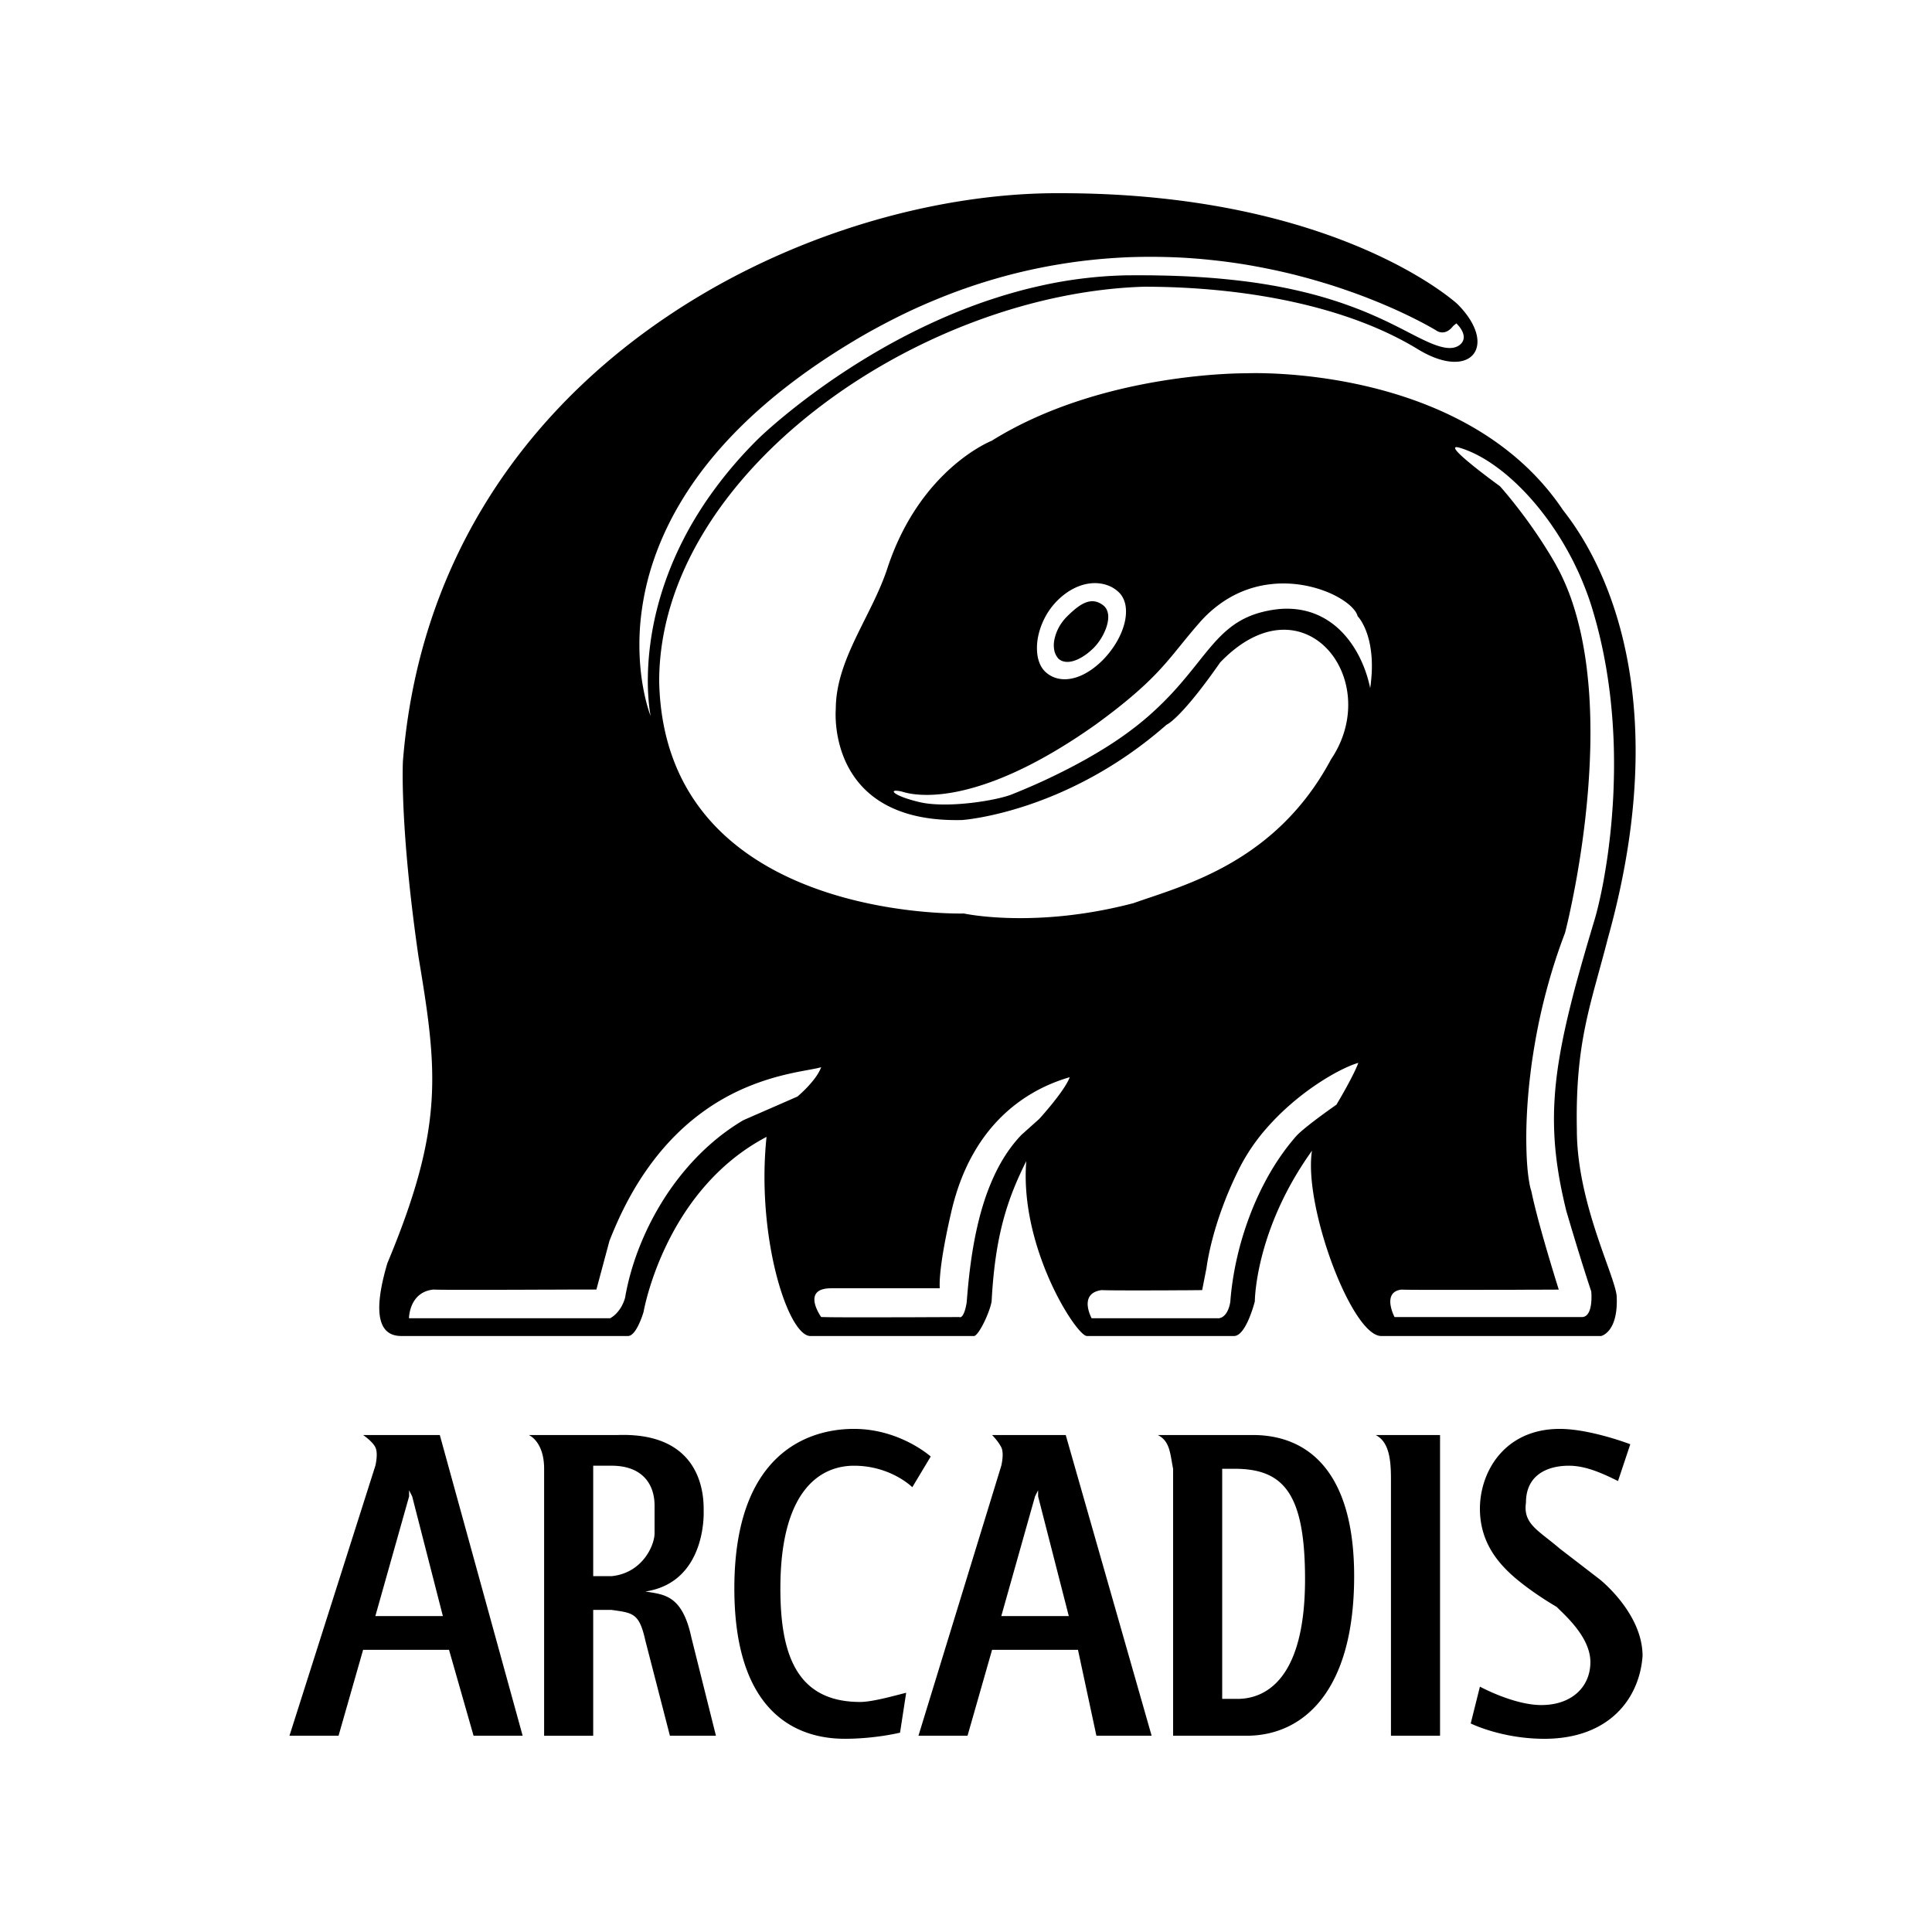 <svg xmlns="http://www.w3.org/2000/svg" width="2500" height="2500" viewBox="0 0 192.756 192.756"><g fill-rule="evenodd" clip-rule="evenodd"><path fill="#fff" d="M0 0h192.756v192.756H0V0z"/><path d="M85.205 142.561c4.592 0 7.653 2.756 7.653 2.756l-1.837 3.061s-2.143-2.143-5.816-2.143c-3.367 0-7.347 2.449-7.347 12.244 0 6.43 1.531 11.326 7.959 11.326 1.225 0 3.367-.611 4.592-.918l-.612 3.98s-2.449.611-5.51.611c-3.368 0-11.021-1.225-11.021-15 0-15.306 9.49-15.917 11.939-15.917zM137.246 143.172h6.428v30.002h-4.898v-25.715c-.001-2.143-.305-3.674-1.53-4.287zM155.613 142.561c3.061 0 7.041 1.531 7.041 1.531l-1.225 3.672c-1.838-.918-3.367-1.529-4.898-1.529-2.143 0-4.285.918-4.285 3.674-.307 2.143 1.225 2.754 3.367 4.592l3.979 3.061s4.287 3.367 4.287 7.652c-.307 4.285-3.367 8.266-9.797 8.266-4.285 0-7.348-1.531-7.348-1.531l.918-3.672s3.369 1.836 6.125 1.836c3.061 0 4.896-1.836 4.896-4.285s-2.447-4.592-3.367-5.51c0 0-2.143-1.227-3.98-2.756-1.836-1.531-3.674-3.674-3.674-7.041 0-3.675 2.452-7.96 7.961-7.96zM36.226 143.172h7.653l8.265 30.002h-4.897l-2.449-8.572h-8.571l-2.45 8.572H28.88l8.57-26.939s.307-1.225 0-1.838c-.306-.612-1.224-1.225-1.224-1.225zm4.591 6.123l-3.368 11.939h6.736l-3.062-11.939-.306-.611v.611zM52.756 143.172h8.877c8.877-.305 8.571 6.736 8.571 7.654 0 0 .306 7.039-5.816 7.959 1.837.305 3.674.305 4.592 4.592l2.449 9.797h-4.592l-2.449-9.49c-.612-2.756-1.225-2.756-3.368-3.062h-1.836v12.553h-4.897v-26.633c0-2.757-1.531-3.37-1.531-3.37zm6.428 14.082h1.836c3.062-.307 4.286-3.061 4.286-4.285v-2.756c0-2.143-1.224-3.979-4.286-3.979h-1.836v11.02zM98.98 143.172h7.348l8.57 30.002h-5.51l-1.838-8.572h-8.57l-2.449 8.572h-4.897l8.265-26.939s.307-1.225 0-1.838c-.307-.612-.919-1.225-.919-1.225zm4.286 6.123l-3.367 11.939h6.734l-3.061-11.939v-.611l-.306.611zM115.512 143.172H125c5.51 0 10.104 3.674 10.104 14.082 0 11.633-5.205 15.92-10.715 15.92h-7.348v-26.633c-.305-1.531-.305-2.756-1.529-3.369zm6.427 26.326h1.529c2.451 0 6.736-1.529 6.736-11.938 0-8.572-2.143-11.02-7.041-11.02h-1.225v22.958h.001zM108.537 130.379c.039.297.129.576.211.783.086.223.164.361.164.361h12.586s.826.111 1.186-1.324c.023-.092.043-.189.062-.293a27.819 27.819 0 0 1 .219-1.983 29.824 29.824 0 0 1 .459-2.455 32.7 32.7 0 0 1 .336-1.338 32.443 32.443 0 0 1 .979-2.971 29.161 29.161 0 0 1 1.739-3.735 24.647 24.647 0 0 1 1.828-2.824c.318-.42.645-.824.982-1.209.307-.354.961-.893 1.654-1.428 1.145-.881 2.395-1.75 2.395-1.75s.404-.672.875-1.518c.367-.662.775-1.428 1.064-2.066.098-.213.18-.414.244-.59a8.844 8.844 0 0 0-1.039.391c-.621.271-1.34.646-2.115 1.115a26.452 26.452 0 0 0-3.818 2.822 24.914 24.914 0 0 0-2.105 2.107 19.38 19.38 0 0 0-2.701 3.906 34.05 34.05 0 0 0-.73 1.52 38.29 38.29 0 0 0-.736 1.729 40.63 40.63 0 0 0-.584 1.586 34.256 34.256 0 0 0-.836 2.83c-.121.494-.215.926-.285 1.283-.145.732-.193 1.146-.193 1.146l-.01.053-.242 1.24-.186.947s-.287.004-.77.008c-.277.002-.617.006-1.004.008-.309 0-.645.002-1.004.004l-1 .006-1 .002-1 .002c-.338.002-.676.002-1.002.002-.344 0-.676-.002-.992-.004-.357 0-.691 0-.996-.004a55.277 55.277 0 0 1-.98-.014l-.283-.01c-1.268.173-1.464.964-1.372 1.665zm-27.283-.652c.013.268.095.547.199.801a4.721 4.721 0 0 0 .475.871 64.687 64.687 0 0 0 1.624.024l.993.006h.989c.325.002.659 0 1.003 0h1.995c.336-.002.668-.006 1-.006h1c.341 0 .675 0 1-.004.347 0 .683-.002 1.003-.004l1.001-.002c.373-.004.712-.004 1.004-.006.465 0 .812-.004 1-.004l.161-.004s.312.225.594-.75c.051-.182.101-.406.148-.682.015-.168.028-.336.042-.506.03-.363.063-.729.096-1.096.037-.369.073-.74.116-1.113.043-.379.089-.76.142-1.141a42.663 42.663 0 0 1 .381-2.377 36.87 36.87 0 0 1 .588-2.584c.131-.479.273-.953.426-1.42.178-.541.375-1.072.59-1.59.27-.656.568-1.289.9-1.896.617-1.121 1.344-2.148 2.209-3.041l1.742-1.557s.932-1.016 1.777-2.127c.559-.732 1.08-1.504 1.275-2.047a16.754 16.754 0 0 0-1.898.674c-.621.262-1.311.6-2.031 1.037-1.781 1.074-3.75 2.744-5.359 5.359a18.622 18.622 0 0 0-1.117 2.111c-.237.525-.46 1.08-.665 1.664a24.933 24.933 0 0 0-.766 2.678c-.008.035-.017.07-.024.107a67.528 67.528 0 0 0-.538 2.531c-.085.441-.159.846-.221 1.217-.074.438-.133.828-.18 1.178-.06.441-.101.814-.127 1.125-.044.49-.052.83-.051 1.049.001.234.015.33.015.33H82.921c-.188 0-.355.01-.507.031-.933.128-1.185.623-1.16 1.164zm63.959-84.91c.072.13.236.316.463.535.15.145.328.305.521.473a36.614 36.614 0 0 0 1.096.902c.188.149.377.295.561.438.195.151.387.297.564.432.209.158.402.302.572.428.266.198.471.347.574.423l.078.056s.148.162.404.461a38.12 38.12 0 0 1 .9 1.092 55.485 55.485 0 0 1 1.301 1.698 44.474 44.474 0 0 1 .828 1.164c.133.192.27.389.404.592.133.196.264.396.396.601.131.199.258.403.387.608a36.465 36.465 0 0 1 .754 1.244l.131.227c.078.138.152.279.227.417a18.512 18.512 0 0 1 .66 1.336 22.193 22.193 0 0 1 .84 2.148 27.745 27.745 0 0 1 .463 1.533 34.239 34.239 0 0 1 .394 1.601 39.458 39.458 0 0 1 .457 2.533 41.693 41.693 0 0 1 .219 1.778c.031.304.062.609.088.913a46.979 46.979 0 0 1 .121 1.876 51.326 51.326 0 0 1 .057 1.938c.004.33.006.659.006.988-.002.337-.004.675-.01 1.01-.006.342-.016.684-.029 1.023a58.77 58.77 0 0 1-.1 2.098c-.021.36-.047.717-.072 1.071a83.17 83.17 0 0 1-.195 2.19c-.039.376-.076.749-.119 1.115-.045.384-.09.766-.139 1.138a85.863 85.863 0 0 1-.513 3.506 79.908 79.908 0 0 1-.432 2.427 96.633 96.633 0 0 1-.516 2.511c-.125.562-.23 1.003-.303 1.3-.068.288-.111.441-.111.441a56.971 56.971 0 0 0-1.766 5.43 57.47 57.47 0 0 0-.659 2.653 57.03 57.03 0 0 0-.504 2.5c-.072.407-.141.809-.205 1.205-.062.396-.123.787-.178 1.172-.053.389-.102.77-.146 1.146a54.85 54.85 0 0 0-.36 4.35 43.97 43.97 0 0 0 .002 3.99c.018.33.037.643.062.932a17.224 17.224 0 0 0 .235 1.765c.051.244.102.443.156.592.014.066.027.135.043.201.055.258.117.531.182.816l.195.801.205.797c.068.26.139.521.211.787l.217.781c.072.26.146.52.221.777.074.262.146.52.221.773l.227.771c.08.266.158.525.23.77.08.271.158.525.23.766l.234.766c.098.32.18.58.236.76l.088.281s-.133.002-.373.002l-1 .004-1.002.004c-.311 0-.645 0-.998.002l-1.004.006h-1c-.326 0-.66.002-1 .004h-.996c-.334.002-.668.002-1 .002-.336.002-.67.002-1 .002h-1.998c-.346 0-.68.002-.998 0h-.994l-.994-.006c-.414-.002-.75-.004-.988-.01-.172-.002-.295-.008-.357-.01-.994.123-1.166.805-1.09 1.457.035.289.119.572.199.799.105.287.209.482.209.482h18.691c.613 0 .844-.686.922-1.348.049-.408.039-.805.025-1.025-.006-.111-.012-.18-.012-.18l-.199-.604c-.082-.25-.164-.5-.244-.752-.082-.254-.164-.506-.242-.756l-.242-.76-.234-.762a97.23 97.23 0 0 1-.236-.762c-.08-.264-.16-.518-.232-.762l-.232-.766c-.086-.279-.16-.535-.23-.77-.09-.301-.166-.561-.229-.768-.107-.369-.172-.582-.172-.582-.016-.066-.029-.133-.047-.197a54.129 54.129 0 0 1-.189-.809c-.062-.275-.121-.549-.18-.82a45.74 45.74 0 0 1-.32-1.676 70.116 70.116 0 0 1-.135-.865 32.762 32.762 0 0 1-.117-.875 42.57 42.57 0 0 1-.098-.9 36.072 36.072 0 0 1-.074-.926c-.02-.314-.035-.631-.047-.947a33.809 33.809 0 0 1-.01-1.986 37.613 37.613 0 0 1 .123-2.119c.033-.367.072-.738.115-1.113.047-.379.098-.762.154-1.152a55.865 55.865 0 0 1 .418-2.415c.08-.408.166-.83.26-1.254.09-.422.188-.852.291-1.289.102-.432.209-.871.322-1.322a85.714 85.714 0 0 1 .715-2.709c.123-.451.252-.91.385-1.383l.404-1.403c.133-.461.273-.931.416-1.411.135-.457.273-.924.416-1.398.004-.01.008-.018.008-.026.105-.347.23-.803.365-1.362a48.583 48.583 0 0 0 .537-2.533c.068-.383.141-.787.207-1.208.062-.378.123-.768.182-1.175.055-.372.105-.758.154-1.154.045-.366.09-.742.133-1.127.037-.361.074-.731.109-1.107.033-.355.062-.721.088-1.089a56.558 56.558 0 0 0 .125-2.118c.014-.339.025-.683.033-1.03a56.497 56.497 0 0 0 .022-2.018 81.955 81.955 0 0 0-.012-.984 52.387 52.387 0 0 0-.074-1.925 50.798 50.798 0 0 0-.057-.939c-.02-.307-.047-.618-.072-.928a48.626 48.626 0 0 0-.086-.907 35.467 35.467 0 0 0-.098-.902c-.035-.292-.074-.585-.113-.88-.039-.292-.082-.583-.125-.876-.045-.286-.09-.573-.137-.859-.049-.281-.1-.563-.152-.847-.053-.277-.105-.554-.162-.833-.057-.274-.115-.55-.178-.825-.059-.27-.121-.539-.186-.809-.064-.266-.133-.533-.201-.8a27.455 27.455 0 0 0-.211-.783c-.072-.26-.146-.519-.223-.777l-.062-.211a26.982 26.982 0 0 0-.696-2.026 33.92 33.92 0 0 0-.582-1.41 23.398 23.398 0 0 0-.314-.682c-.105-.225-.217-.45-.326-.671a33.343 33.343 0 0 0-1.062-1.929c-.127-.209-.252-.416-.383-.62a26.005 26.005 0 0 0-.391-.603 47.46 47.46 0 0 0-.406-.595 24.906 24.906 0 0 0-.848-1.146 23.031 23.031 0 0 0-.898-1.097 23.703 23.703 0 0 0-.951-1.043 23.44 23.44 0 0 0-1.01-.986c-.176-.16-.352-.317-.527-.469a24.188 24.188 0 0 0-.545-.453 19.377 19.377 0 0 0-1.15-.845 15.866 15.866 0 0 0-.607-.39c-.213-.127-.426-.25-.637-.363a11.46 11.46 0 0 0-1.373-.622 9.427 9.427 0 0 0-.506-.171 2.254 2.254 0 0 0-.258-.062c-.235-.039-.284.04-.2.196zM41.418 129.652c-.417.566-.551 1.229-.594 1.596-.019.174-.02.275-.02.275H60.871s.931-.439 1.406-1.773c.033-.088.061-.184.088-.281a24.592 24.592 0 0 1 .519-2.32 26.333 26.333 0 0 1 1.033-3.03c.246-.602.516-1.207.812-1.811.365-.742.769-1.48 1.21-2.209a26.686 26.686 0 0 1 2.7-3.695 23.984 23.984 0 0 1 2.32-2.322 21.672 21.672 0 0 1 3.183-2.309l.223-.1 1.775-.775 1.772-.773 1.651-.723s1.869-1.555 2.364-2.926a7.733 7.733 0 0 1-.485.119c-.335.068-.75.143-1.23.232-.378.07-.798.15-1.25.252-.413.088-.853.195-1.316.318a24.475 24.475 0 0 0-3.018 1.02 21.683 21.683 0 0 0-4.528 2.533c-1.739 1.264-3.486 2.924-5.115 5.117a29.198 29.198 0 0 0-1.875 2.867 33.925 33.925 0 0 0-1.108 2.107c-.28.582-.551 1.188-.814 1.816a39.03 39.03 0 0 0-.382.939l-.161.602-.365 1.361-.366 1.365-.366 1.365-.048.171h-2.122c-.311 0-.647 0-.999.002-.321 0-.654.002-1 .004-.325.002-.66.002-1.004.002l-1.001.004-1 .004c-.331.002-.665.002-.999.002s-.668.004-1.001.004c-.336.002-.669.002-.998.002-.338.002-.672.002-1 .002h-2.989c-.369-.002-.704-.002-.997-.006-.417-.002-.75-.006-.98-.014-.065-.002-.123-.006-.17-.006-.549.055-.972.232-1.3.471a2.366 2.366 0 0 0-.522.521zm48.288-50.277c.187.087.423.183.713.28.224.076.479.153.767.231.129.036.262.069.404.105a8.263 8.263 0 0 0 1.274.213c.304.03.622.047.945.056.327.009.66.007.998-.002.351-.009.703-.029 1.055-.055.371-.029.742-.064 1.105-.106.397-.047.786-.103 1.157-.161a24.73 24.73 0 0 0 1.229-.23c.535-.116.998-.24 1.354-.359.035-.011.072-.025.105-.037a65.063 65.063 0 0 0 3.367-1.44 64.255 64.255 0 0 0 1.936-.937c.686-.345 1.4-.721 2.123-1.125.822-.459 1.66-.956 2.484-1.485a34.118 34.118 0 0 0 2.801-1.996c.404-.323.787-.641 1.148-.958l.016-.017a31.79 31.79 0 0 0 2.793-2.794c2.777-3.129 4.111-5.709 6.996-6.996.463-.207.965-.38 1.52-.516.178-.045.359-.087.549-.122.23-.047.459-.083.68-.112a8.427 8.427 0 0 1 2.031-.037 7.618 7.618 0 0 1 1.636.357 7.537 7.537 0 0 1 1.365.633 7.874 7.874 0 0 1 1.663 1.329c.162.171.318.346.469.53a9.93 9.93 0 0 1 .825 1.17 11.08 11.08 0 0 1 .681 1.317c.104.234.199.469.287.708.09.249.174.499.25.75.076.263.145.523.207.786.023.099.045.196.064.297.021-.143.041-.281.059-.418.043-.381.074-.743.094-1.089.018-.357.021-.695.014-1.016a11.047 11.047 0 0 0-.188-1.807 8.885 8.885 0 0 0-.195-.804 7.545 7.545 0 0 0-.258-.735 6.226 6.226 0 0 0-.328-.671 3.532 3.532 0 0 0-.41-.589c-.021-.024-.037-.039-.037-.039a1.664 1.664 0 0 0-.318-.604 3.815 3.815 0 0 0-.488-.509 5.982 5.982 0 0 0-.564-.431 8.118 8.118 0 0 0-.619-.38 9.614 9.614 0 0 0-1.373-.623 11.855 11.855 0 0 0-3.287-.7 11.769 11.769 0 0 0-.98-.023c-.35.006-.705.031-1.064.073a10.578 10.578 0 0 0-2.658.658c-.715.28-1.428.65-2.121 1.123a12.194 12.194 0 0 0-2.35 2.104 56.083 56.083 0 0 0-1.316 1.561c-1.906 2.326-3.18 4.089-7.23 7.231-.527.409-1.104.839-1.732 1.299a66.91 66.91 0 0 1-1.781 1.22 54.501 54.501 0 0 1-2.637 1.637 44.97 44.97 0 0 1-2.193 1.199c-.66.336-1.295.635-1.9.903a31.78 31.78 0 0 1-1.686.689c-.529.197-1.035.37-1.518.518-.482.149-.942.275-1.379.381a17.85 17.85 0 0 1-2.42.425 14.41 14.41 0 0 1-1.065.068c-.363.009-.691.001-.985-.016a9.138 9.138 0 0 1-.9-.097 6.013 6.013 0 0 1-.852-.198c-.986-.249-1.179-.011-.332.383zm16.19-17.192c.156-.228.33-.442.523-.636.348-.349.701-.675 1.053-.939.533-.401 1.07-.658 1.619-.619.248.02.496.095.748.247.064.039.129.081.193.13.135.097.244.215.326.35.137.224.203.494.211.788.008.385-.082.81-.244 1.239a5.656 5.656 0 0 1-1.164 1.856c-.633.634-1.355 1.127-2.023 1.333-.377.115-.734.142-1.051.051a1.229 1.229 0 0 1-.48-.261 1.76 1.76 0 0 1-.42-.836 2.7 2.7 0 0 1-.004-.991 4.38 4.38 0 0 1 .713-1.712zm-1.851-.14c-.215.486-.373.98-.471 1.465-.076.38-.115.756-.117 1.114-.002.323.025.633.08.921.053.271.135.525.24.754.105.228.236.431.395.604l.064.07a2.725 2.725 0 0 0 1.173.688c.279.08.576.117.889.11.396-.009.814-.09 1.242-.244.807-.291 1.658-.844 2.492-1.677.791-.811 1.398-1.714 1.789-2.606.217-.492.367-.979.451-1.444.062-.37.086-.727.059-1.061a2.862 2.862 0 0 0-.174-.823 2.31 2.31 0 0 0-.361-.637 2.752 2.752 0 0 0-.145-.16 3.108 3.108 0 0 0-1.02-.671 3.532 3.532 0 0 0-.781-.219 3.973 3.973 0 0 0-.961-.034 4.602 4.602 0 0 0-1.314.319c-.699.278-1.412.739-2.092 1.417a7.032 7.032 0 0 0-1.438 2.114zm-34.58-14.307a34.238 34.238 0 0 0-1.809 2.807 30.236 30.236 0 0 0-1.118 2.119 29.282 29.282 0 0 0-1.366 3.361 26.28 26.28 0 0 0-.765 2.757 27.111 27.111 0 0 0-.416 2.409 24.403 24.403 0 0 0-.198 3.194 25.749 25.749 0 0 0 .075 1.917 23.726 23.726 0 0 0 .21 1.787 21.72 21.72 0 0 0 .33 1.668c.072.301.144.564.208.789a11.32 11.32 0 0 0 .303.911s-.013-.061-.034-.181a14.419 14.419 0 0 1-.123-.878 20.824 20.824 0 0 1-.079-.918 23.373 23.373 0 0 1-.046-1.951 27.966 27.966 0 0 1 .237-3.228 29.745 29.745 0 0 1 .721-3.714c.118-.456.251-.922.396-1.396a33.724 33.724 0 0 1 1.148-3.14 35.162 35.162 0 0 1 2.025-4.018 37.742 37.742 0 0 1 1.876-2.875 42.181 42.181 0 0 1 4.658-5.423s1.705-1.669 4.703-3.938a70.949 70.949 0 0 1 8.538-5.545 65.363 65.363 0 0 1 4.025-2.03 57.803 57.803 0 0 1 5.04-2.048c.492-.172.994-.337 1.5-.499.469-.149.943-.292 1.422-.428.453-.13.912-.257 1.375-.375.432-.109.869-.213 1.309-.312a42.8 42.8 0 0 1 4.815-.822 42.063 42.063 0 0 1 3.24-.245c.244-.008.488-.018.734-.023l.283-.001 1.004-.003.99.004a152.786 152.786 0 0 1 1.959.037c.324.01.645.021.965.033a73.324 73.324 0 0 1 1.902.095c.314.02.627.039.934.062.312.023.621.047.928.072a109.746 109.746 0 0 1 1.814.179c.303.034.6.068.895.106a45.668 45.668 0 0 1 1.752.244 56.332 56.332 0 0 1 1.704.291 46.902 46.902 0 0 1 1.654.34c.273.06.543.124.809.188a42.592 42.592 0 0 1 3.119.871c.252.081.506.164.754.248a52.29 52.29 0 0 1 1.463.532 33.063 33.063 0 0 1 1.416.575 52.713 52.713 0 0 1 1.377.618c.227.106.451.215.674.326l.342.167c.107.055.217.109.324.163.223.112.443.224.664.338.221.113.439.228.656.34.223.114.443.228.66.336.229.114.453.223.67.326.238.111.469.215.693.308.252.104.496.193.73.265.289.09.564.151.822.179.506.053.941-.029 1.293-.302a1.33 1.33 0 0 0 .181-.181c.279-.354.24-.746.098-1.089a2.509 2.509 0 0 0-.389-.615c-.131-.159-.238-.256-.238-.256l-.311.253c-.395.515-.787.648-1.088.648-.32 0-.535-.149-.535-.149l-.197-.12a36.991 36.991 0 0 0-1.283-.711c-.199-.105-.42-.217-.658-.338-.209-.105-.432-.215-.668-.332-.215-.104-.439-.21-.678-.32a33.396 33.396 0 0 0-.684-.316 57.651 57.651 0 0 0-2.101-.893l-.711-.282a84.352 84.352 0 0 0-.727-.276 80.304 80.304 0 0 0-.727-.265l-.742-.259c-.242-.084-.492-.167-.744-.251a48.296 48.296 0 0 0-1.52-.477 55.664 55.664 0 0 0-.773-.226 37.786 37.786 0 0 0-.777-.219c-.262-.071-.523-.142-.791-.21a48.674 48.674 0 0 0-1.606-.391c-.27-.062-.539-.123-.812-.18a77.008 77.008 0 0 0-1.662-.334c-.281-.051-.562-.103-.85-.152a49.144 49.144 0 0 0-1.723-.269 55.635 55.635 0 0 0-1.774-.221 62.958 62.958 0 0 0-1.824-.175 53.3 53.3 0 0 0-2.838-.152 61.644 61.644 0 0 0-2.979-.011c-.342.008-.686.016-1.033.03a64.618 64.618 0 0 0-2.123.131 56.553 56.553 0 0 0-3.362.37 62.017 62.017 0 0 0-2.385.389 59.678 59.678 0 0 0-2.523.528 53.669 53.669 0 0 0-2.697.704 56.474 56.474 0 0 0-6.151 2.158 56.185 56.185 0 0 0-3.656 1.664 67.354 67.354 0 0 0-3.985 2.154c-.145.084-.281.17-.423.254a72.964 72.964 0 0 0-2.679 1.681 64.092 64.092 0 0 0-3.38 2.383c-4.257 3.217-7.386 6.486-9.656 9.654zm68.338 85.557h21.939s1.729-.346 1.555-3.975c-.172-2.072-3.973-9.328-3.973-16.582-.172-8.811 1.383-12.439 3.109-19.177 7.602-27.293-2.764-40.423-4.492-42.667-9.846-14.685-31.613-13.648-31.613-13.648s-14.338-.173-25.395 6.737c0 0-7.081 2.764-10.364 12.611-1.555 4.837-5.183 9.157-5.183 14.165 0 0-1.036 11.401 12.611 11.057 0 0 10.365-.692 20.384-9.502 0 0 1.381-.518 5.355-6.219 8.291-8.636 16.412 1.728 11.057 9.674-5.529 10.365-14.857 12.61-19.693 14.338-9.848 2.591-16.931 1.036-16.931 1.036s-29.885.864-30.403-23.147c0-20.73 25.912-38.696 48.37-39.387 10.021 0 20.213 1.899 27.295 6.219 5.355 3.281 8.119-.346 3.975-4.492 0 0-11.922-11.057-39.562-11.057C80.452 19.105 43.31 36.898 40.2 75.939c0 0-.345 6.392 1.555 19.521 1.9 11.401 2.591 16.928-3.109 30.575-.864 2.938-1.727 7.258 1.382 7.258h22.63c.864 0 1.555-2.42 1.555-2.42s2.073-12.092 12.265-17.447c-1.036 9.846 2.073 19.693 4.319 19.867h16.411c.518-.174 1.555-2.42 1.727-3.455.346-6.566 1.557-10.193 3.457-13.994-.691 8.637 5.01 17.449 6.047 17.449h14.684c1.207 0 2.072-3.455 2.072-3.455s0-7.084 5.701-15.029c-.867 5.527 3.971 18.484 6.907 18.484z"/></g></svg>